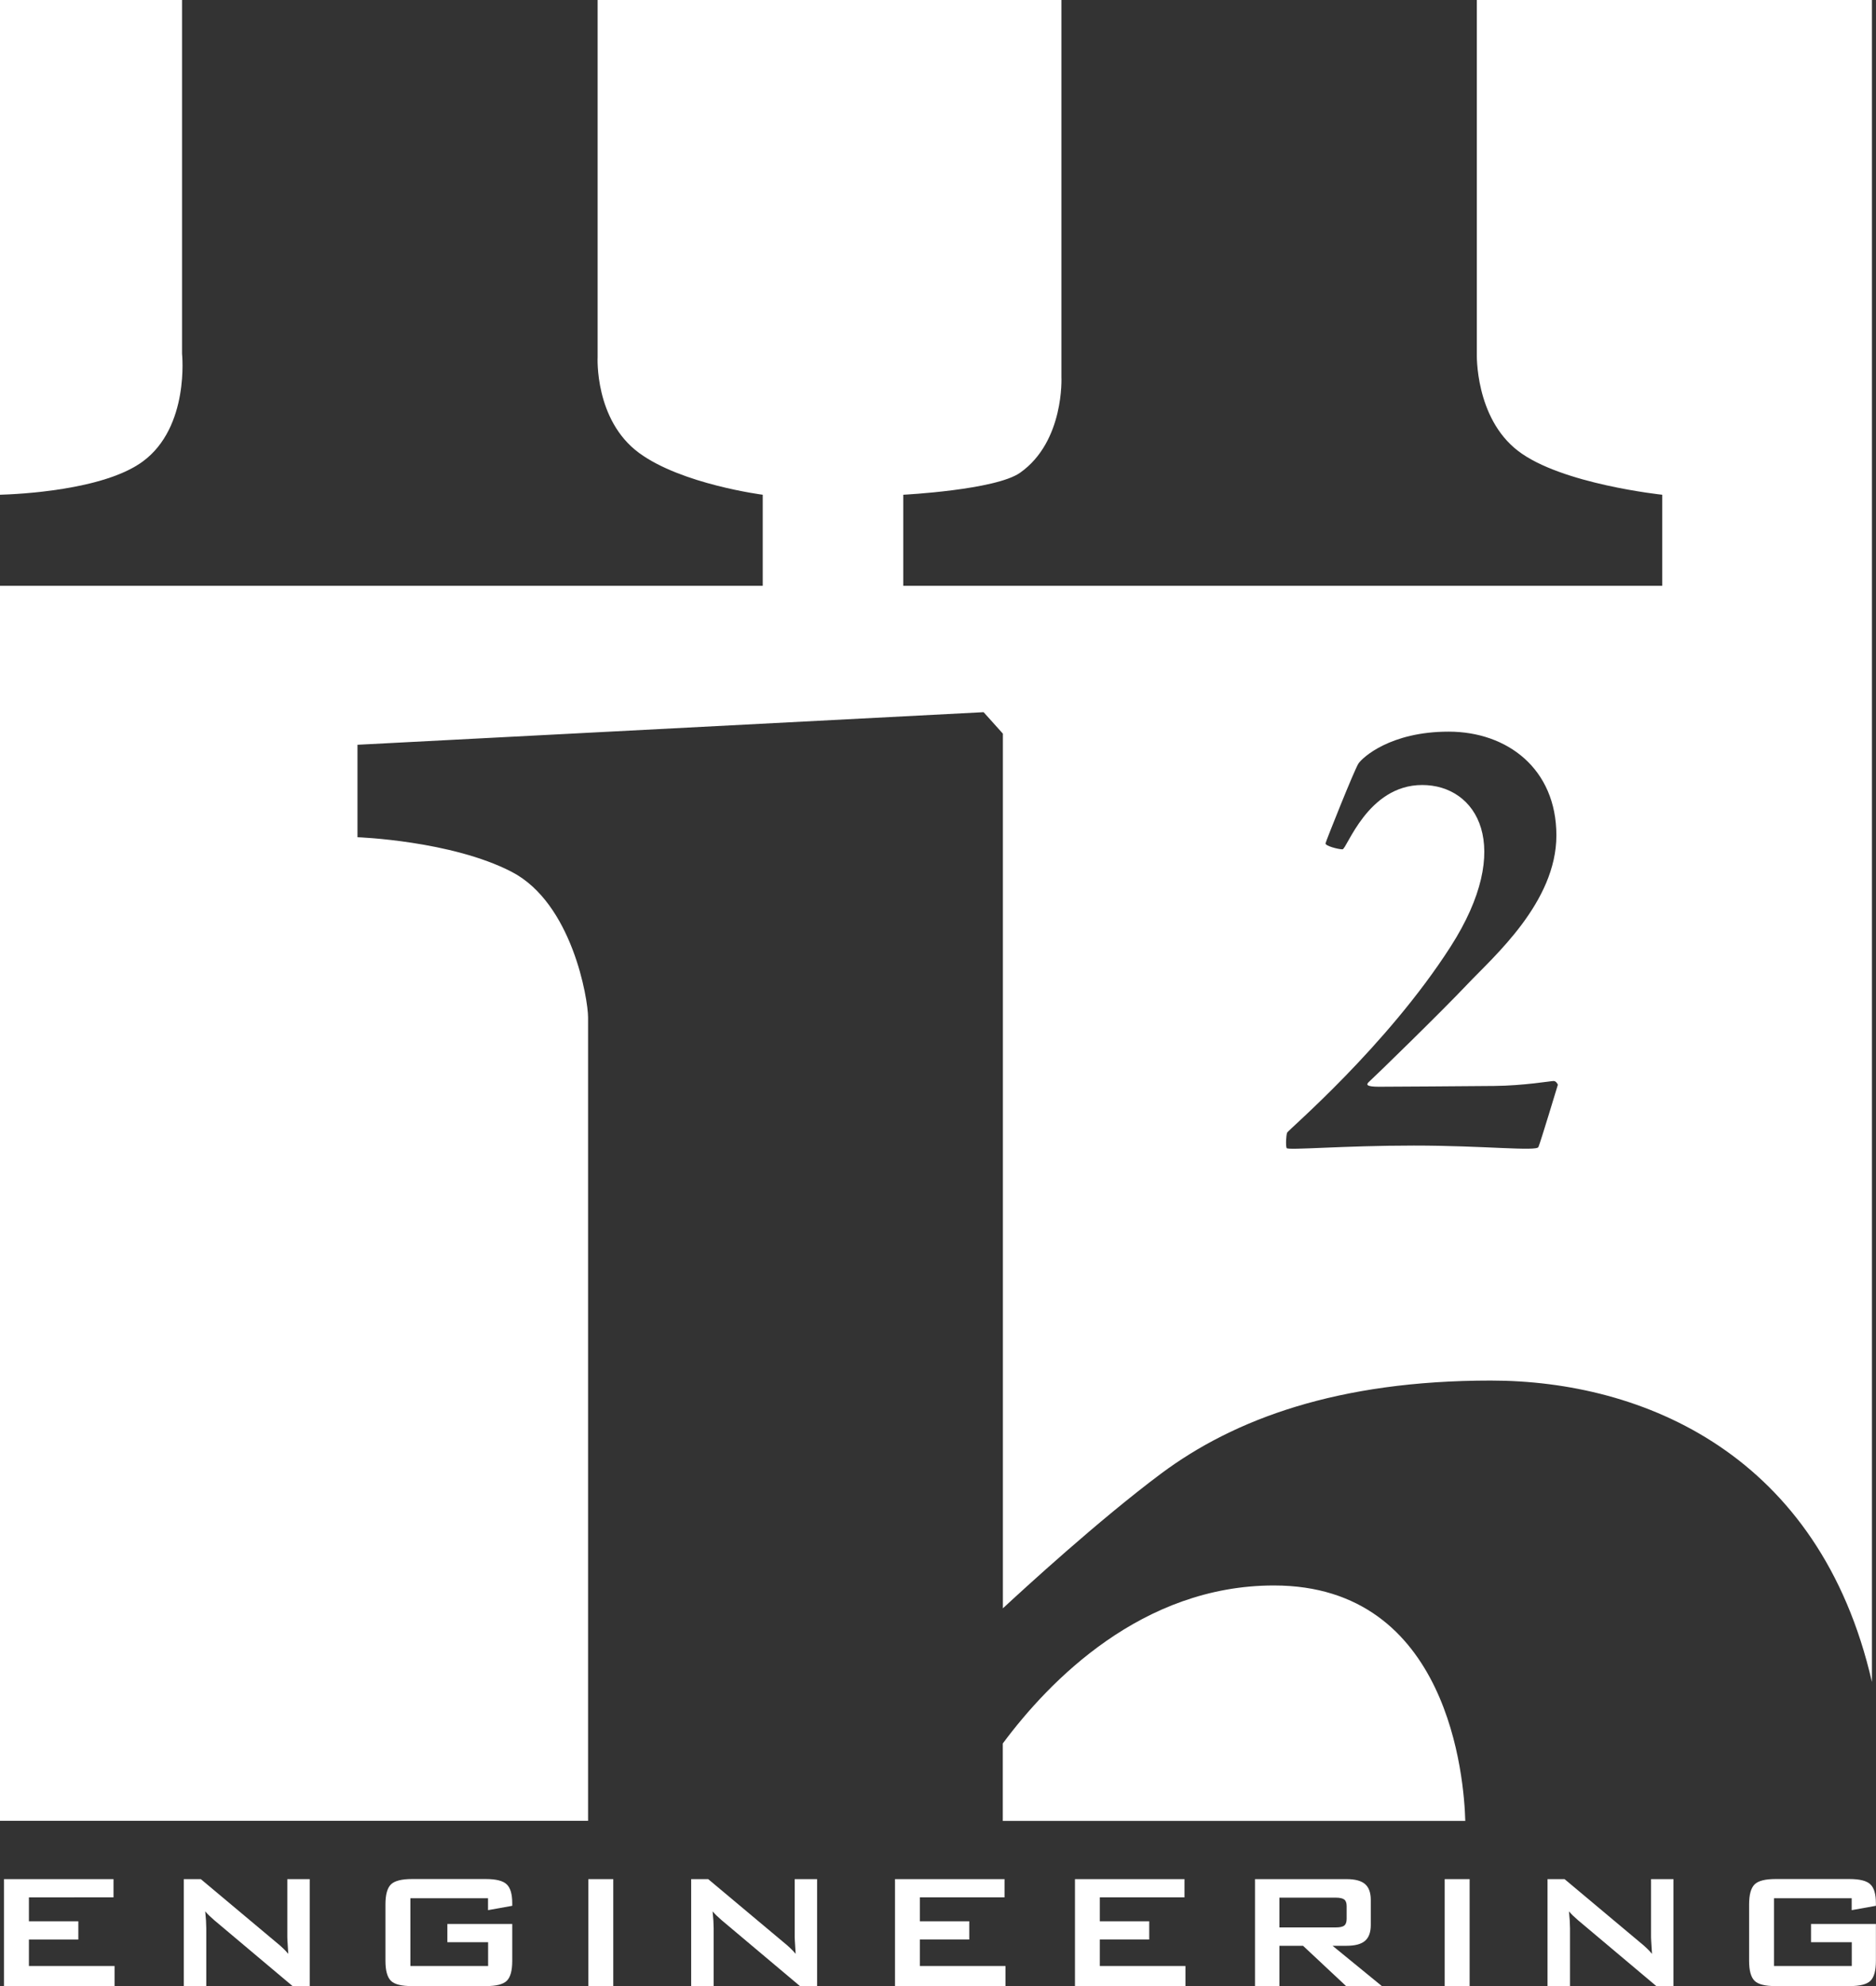 <svg xmlns="http://www.w3.org/2000/svg" id="a" data-name="Layer 2" viewBox="0 0 216 228.55"><rect x="0" y="0" width="216" height="228.55" fill="#333333" stroke="none"/><g><path d="M16.43,53.11c5.43-3.98,4.53-12.4,4.53-12.4V0H0v56.93c2.05-.06,11.91-.5,16.43-3.82Z" fill="#fff"></path><path d="M115.46,200.62v8.91h53.25c-.13-4.83-1.84-27.09-22.03-27.09-15.21,0-25.86,10.97-31.22,18.18Z" fill="#fff"></path><path d="M67.71,117.08c0-2.14-1.84-13.16-8.8-16.76-6.96-3.6-17.75-3.98-17.75-3.98v-10.64l72.09-3.75,2.22,2.47v100.65c2.34-2.17,11-10.12,18.21-15.5,8.42-6.28,20.36-10.71,37.96-10.71s37.89,8.53,43.89,34.68V0h-45.49v40.71s-.23,7.35,4.74,11.17c4.97,3.83,16.61,5.05,16.61,5.05v10.48h-87.39v-10.48s10.62-.54,13.45-2.53c5.13-3.61,4.76-11.02,4.76-11.02V0h-53.4v41.09s-.38,7.23,4.76,11.02c4.91,3.62,14.25,4.82,14.25,4.82v10.48H0v142.11h67.71v-92.44ZM148.19,130.34c.11-.29,11.42-9.87,18.83-21.41,7.4-11.54,3.04-18.6-3.27-18.6s-8.67,7.4-9.18,7.4-2.01-.4-1.95-.69c.06-.29,3.33-8.49,3.79-9.18.46-.69,3.67-3.67,10.39-3.67s12.4,4.25,12.4,11.94-7.23,13.95-10.22,17.1c-2.98,3.16-10.89,10.85-11.31,11.21-.42.36-.4.61,1.11.61s9.91-.06,13.27-.09,6.51-.57,6.83-.57.49.43.49.43c0,0-2.01,6.66-2.24,7.17-.23.52-6.26-.17-14.35-.17s-14.52.57-14.64.29-.06-1.49.06-1.78Z" fill="#fff"></path></g><g><path d="M.46,228.55v-12.32h12.61v2.1H3.33v2.75h5.69v2.1H3.33v3.05h9.86v2.32H.46Z" fill="#fff"></path><path d="M21.16,228.55v-12.32h1.96l8.67,7.26c.3.24.56.47.78.68.23.21.43.43.62.66-.05-.69-.08-1.18-.09-1.47-.02-.29-.02-.51-.02-.66v-6.47h2.58v12.32h-1.96l-9.05-7.61c-.22-.19-.41-.37-.57-.52-.16-.16-.31-.31-.45-.48.04.38.07.74.09,1.08.02.34.03.63.03.88v6.66h-2.58Z" fill="#fff"></path><path d="M56.2,218.43h-8.95v7.8h8.95v-2.74h-4.69v-2.1h7.47v4.24c0,1.13-.21,1.89-.63,2.3-.42.41-1.23.61-2.42.61h-8.5c-1.2,0-2.01-.2-2.42-.61-.42-.41-.63-1.18-.63-2.3v-6.49c0-1.12.21-1.88.63-2.3.42-.41,1.23-.62,2.42-.62h8.5c1.18,0,1.99.2,2.41.61.43.4.64,1.13.64,2.19v.28l-2.79.5v-1.38Z" fill="#fff"></path><path d="M67.74,228.55v-12.32h2.87v12.32h-2.87Z" fill="#fff"></path><path d="M79.58,228.55v-12.32h1.96l8.67,7.26c.3.24.56.47.78.68.23.21.43.43.62.66-.05-.69-.08-1.18-.09-1.47-.02-.29-.02-.51-.02-.66v-6.47h2.58v12.32h-1.96l-9.05-7.61c-.22-.19-.41-.37-.57-.52-.16-.16-.31-.31-.45-.48.04.38.07.74.09,1.08.02.34.03.63.03.88v6.66h-2.58Z" fill="#fff"></path><path d="M103.05,228.55v-12.32h12.61v2.1h-9.75v2.75h5.69v2.1h-5.69v3.05h9.86v2.32h-12.73Z" fill="#fff"></path><path d="M123.77,228.55v-12.32h12.61v2.1h-9.75v2.75h5.69v2.1h-5.69v3.05h9.86v2.32h-12.73Z" fill="#fff"></path><path d="M144.5,228.55v-12.32h10.54c.98,0,1.69.19,2.13.57.44.38.66.99.66,1.82v2.89c0,.83-.22,1.44-.66,1.82-.44.38-1.15.57-2.13.57h-1.61l5.69,4.65h-4.12l-4.97-4.65h-2.72v4.65h-2.82ZM153.76,218.36h-6.45v3.43h6.45c.5,0,.84-.07,1.02-.22.18-.14.27-.4.27-.76v-1.48c0-.36-.09-.61-.27-.75-.18-.14-.52-.22-1.02-.22Z" fill="#fff"></path><path d="M166.34,228.55v-12.32h2.87v12.32h-2.87Z" fill="#fff"></path><path d="M178.18,228.55v-12.32h1.96l8.67,7.26c.3.24.56.47.78.68.23.21.43.43.62.66-.05-.69-.08-1.18-.09-1.47-.02-.29-.02-.51-.02-.66v-6.47h2.58v12.32h-1.96l-9.05-7.61c-.22-.19-.41-.37-.57-.52-.16-.16-.31-.31-.45-.48.04.38.07.74.09,1.08.02.34.03.63.03.88v6.66h-2.58Z" fill="#fff"></path><path d="M213.21,218.43h-8.95v7.8h8.95v-2.74h-4.69v-2.1h7.47v4.24c0,1.13-.21,1.89-.63,2.3-.42.41-1.23.61-2.42.61h-8.5c-1.2,0-2.01-.2-2.42-.61-.42-.41-.63-1.18-.63-2.3v-6.49c0-1.12.21-1.88.63-2.3s1.23-.62,2.42-.62h8.5c1.18,0,1.99.2,2.41.61.43.4.64,1.13.64,2.19v.28l-2.79.5v-1.38Z" fill="#fff"></path></g></svg>